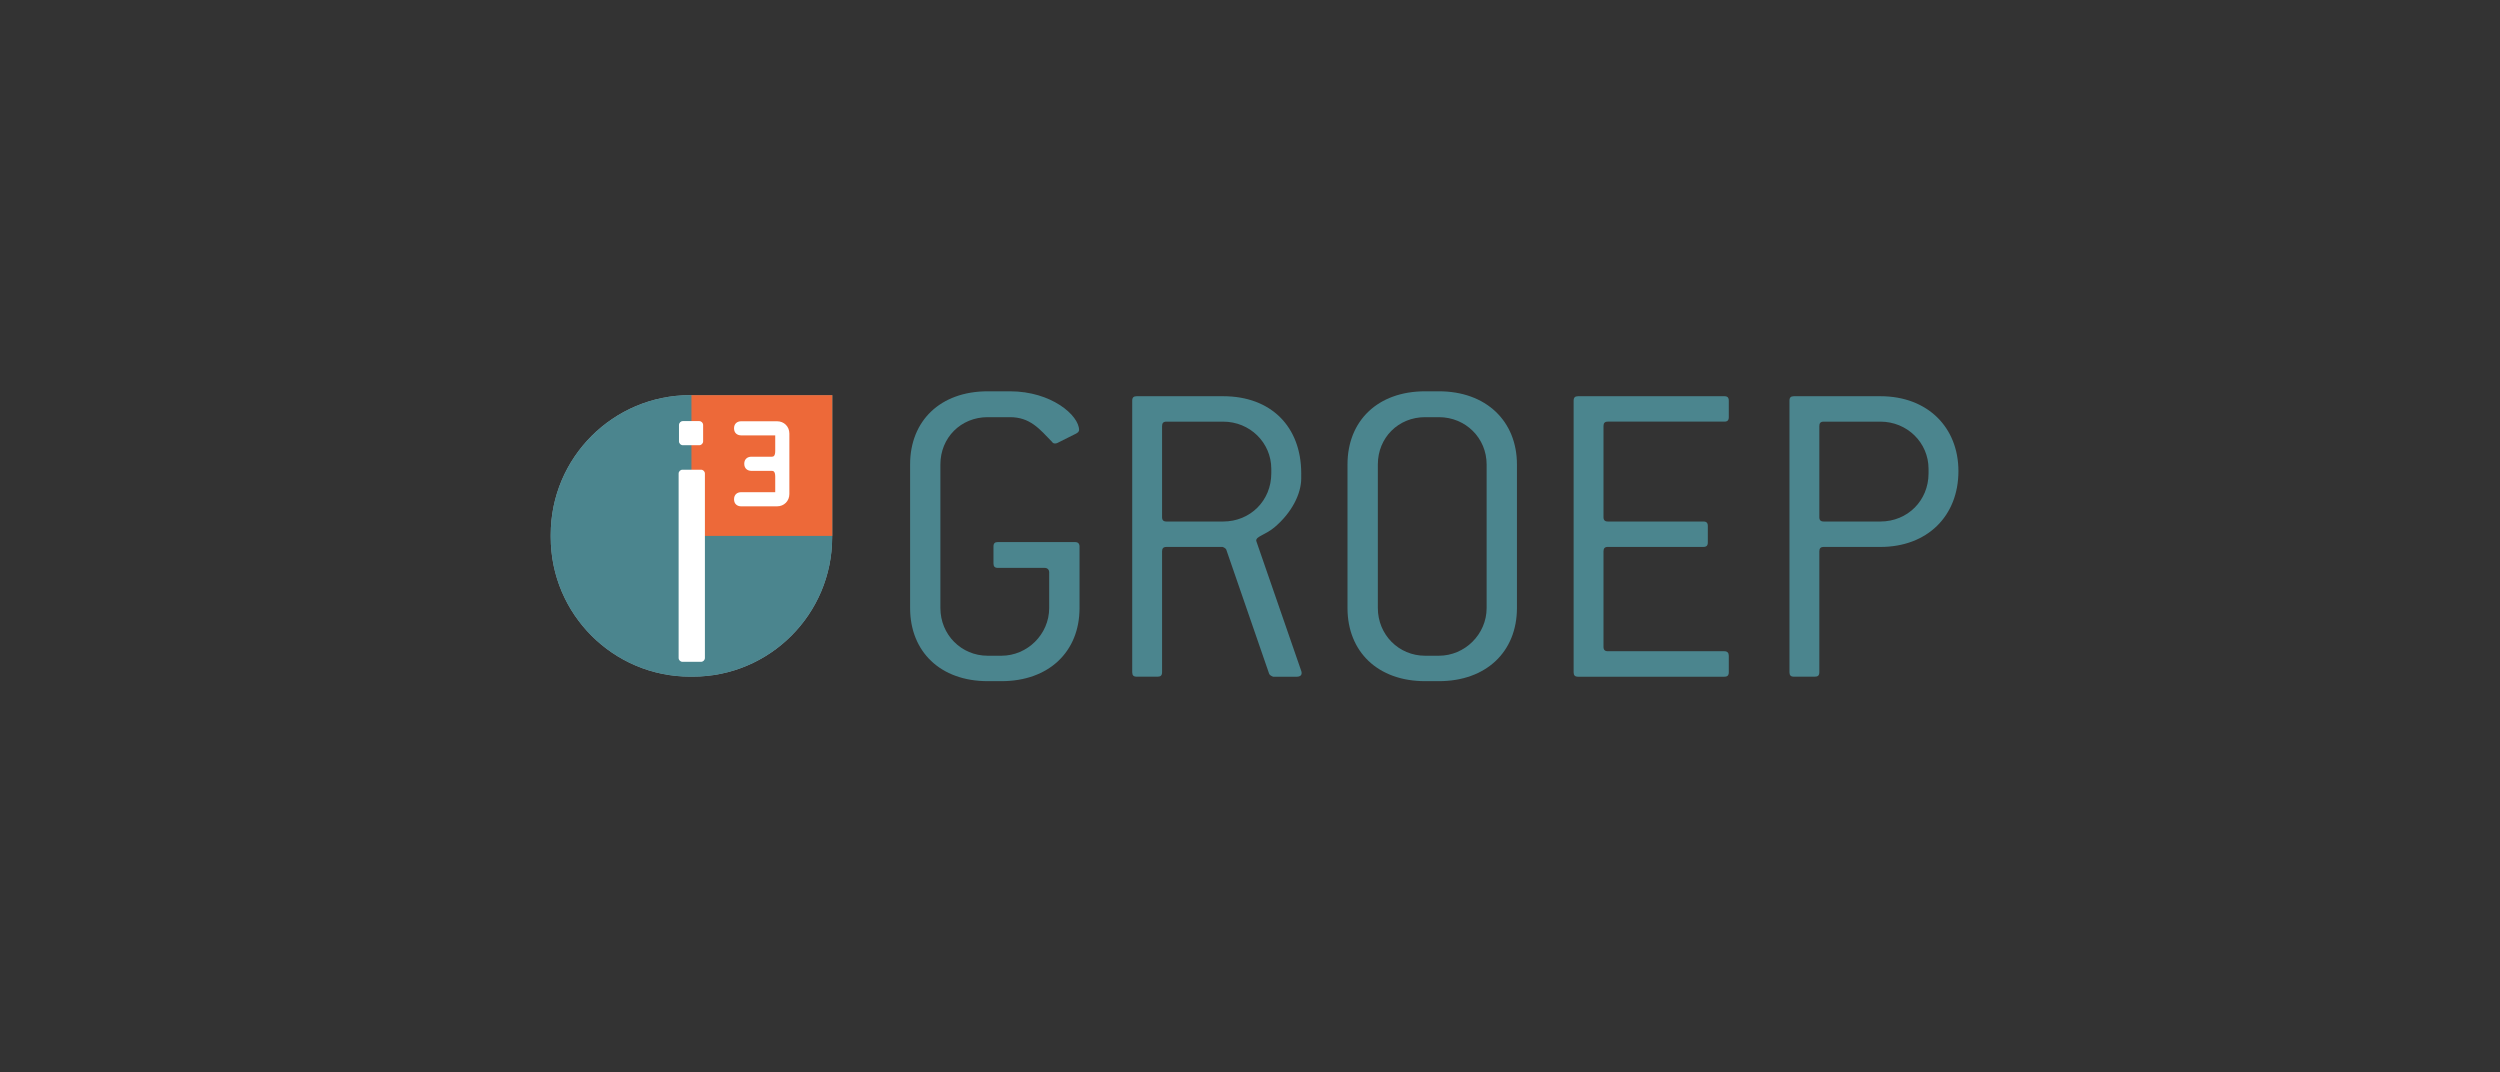 <svg width="345" height="148" viewBox="0 0 345 148" fill="none" xmlns="http://www.w3.org/2000/svg">
<rect x="0" y="0" width="345" height="148" fill="#333333" stroke="none"/>
<g clip-path="url(#clip0_499_4367)">
<path d="M95.598 93.375H95.246C84.617 93.375 76 84.758 76 74.129V73.776C76 63.147 84.617 54.534 95.242 54.534H114.84V74.133C114.84 84.758 106.224 93.375 95.598 93.375Z" fill="#84A2AB"/>
<path d="M114.841 54.534H95.42V73.954H114.841V54.534Z" fill="#D27234"/>
<path d="M106.981 60.082H102.271C101.794 60.082 101.297 59.801 101.297 59.108C101.297 58.415 101.794 58.134 102.271 58.134H107.239C108.205 58.134 108.933 58.869 108.933 59.832V62.605C108.933 63.147 108.933 64.864 108.933 65.406V68.176C108.933 69.138 108.201 69.874 107.239 69.874H102.271C101.794 69.874 101.297 69.593 101.297 68.9C101.297 68.206 101.794 67.922 102.271 67.922H106.981V65.781C106.981 65.057 106.731 64.978 106.511 64.978H103.681C103.203 64.978 102.707 64.697 102.707 64C102.707 63.307 103.203 63.026 103.681 63.026H106.511C106.731 63.026 106.981 62.95 106.981 62.227V60.082Z" fill="white"/>
<path d="M96.739 91.332H94.189C93.893 91.332 93.65 91.094 93.65 90.794V65.357C93.65 65.061 93.889 64.819 94.189 64.819H96.739C97.034 64.819 97.277 65.057 97.277 65.357V90.794C97.277 91.09 97.034 91.332 96.739 91.332Z" fill="white"/>
<path d="M96.492 58.111H94.238C93.942 58.111 93.7 58.354 93.7 58.65V60.904C93.7 61.2 93.942 61.442 94.238 61.442H96.492C96.788 61.442 97.031 61.2 97.031 60.904V58.65C97.031 58.354 96.788 58.111 96.492 58.111Z" fill="white"/>
<path d="M95.598 93.375H95.246C84.617 93.375 76 84.758 76 74.129V73.776C76 63.147 84.617 54.534 95.242 54.534H114.84V74.133C114.84 84.758 106.224 93.375 95.598 93.375Z" fill="#4B858E"/>
<path d="M114.841 54.534H95.42V73.954H114.841V54.534Z" fill="#ED6939"/>
<path d="M106.981 60.082H102.271C101.794 60.082 101.297 59.801 101.297 59.108C101.297 58.415 101.794 58.134 102.271 58.134H107.239C108.205 58.134 108.933 58.869 108.933 59.832V62.605C108.933 63.147 108.933 64.864 108.933 65.406V68.176C108.933 69.138 108.201 69.874 107.239 69.874H102.271C101.794 69.874 101.297 69.593 101.297 68.9C101.297 68.206 101.794 67.922 102.271 67.922H106.981V65.781C106.981 65.057 106.731 64.978 106.511 64.978H103.681C103.203 64.978 102.707 64.697 102.707 64C102.707 63.307 103.203 63.026 103.681 63.026H106.511C106.731 63.026 106.981 62.95 106.981 62.227V60.082Z" fill="white"/>
<path d="M96.739 91.332H94.189C93.893 91.332 93.65 91.094 93.65 90.794V65.357C93.65 65.061 93.889 64.819 94.189 64.819H96.739C97.034 64.819 97.277 65.057 97.277 65.357V90.794C97.277 91.09 97.034 91.332 96.739 91.332Z" fill="white"/>
<path d="M96.492 58.111H94.238C93.942 58.111 93.7 58.354 93.7 58.65V60.904C93.7 61.2 93.942 61.442 94.238 61.442H96.492C96.788 61.442 97.031 61.2 97.031 60.904V58.65C97.031 58.354 96.788 58.111 96.492 58.111Z" fill="white"/>
<path d="M138.209 94H136.303C129.782 94 125.595 89.938 125.595 83.909V64.091C125.591 58.062 129.778 54 136.3 54H139.376C145.098 54 148.914 57.323 148.914 59.354C148.914 59.54 148.728 59.722 148.482 59.847L145.898 61.139C145.777 61.2 145.655 61.2 145.591 61.2C145.405 61.2 145.284 61.139 145.159 60.953C143.435 59.169 142.143 57.569 139.373 57.569H136.296C132.605 57.569 129.774 60.4 129.774 64.091V83.905C129.774 87.596 132.666 90.491 136.296 90.491H138.202C141.771 90.491 144.788 87.539 144.788 83.905V78.983C144.788 78.615 144.541 78.369 144.174 78.369H137.713C137.281 78.369 137.099 78.183 137.099 77.755V75.417C137.099 74.985 137.285 74.803 137.713 74.803H148.361C148.728 74.803 148.975 74.989 148.975 75.417V83.909C148.979 89.938 144.731 94 138.209 94Z" fill="#4B858E"/>
<path d="M179.622 92.894C179.622 93.201 179.376 93.386 179.009 93.386H175.685C175.378 93.265 175.193 93.14 175.132 92.954L169.224 75.846C169.164 75.724 169.039 75.599 168.732 75.478H160.979C160.547 75.478 160.365 75.664 160.365 76.092V92.769C160.365 93.201 160.179 93.382 159.751 93.382H156.86C156.428 93.382 156.246 93.197 156.246 92.769V55.292C156.246 54.86 156.432 54.678 156.86 54.678H168.8C175.386 54.678 179.569 58.862 179.569 65.323V66.001C179.569 68.153 178.277 70.737 175.879 72.769C174.526 73.875 173.355 74 173.355 74.614C173.355 74.675 173.415 74.735 173.415 74.8L179.569 92.583C179.622 92.708 179.622 92.769 179.622 92.894ZM175.439 64.709C175.439 61.078 172.483 58.187 168.793 58.187H160.979C160.547 58.187 160.365 58.373 160.365 58.801V71.355C160.365 71.787 160.551 71.969 160.979 71.969H168.793C172.548 71.969 175.439 69.078 175.439 65.323V64.709Z" fill="#4B858E"/>
<path d="M198.569 94H196.663C190.142 94 185.955 89.938 185.955 83.909V64.091C185.955 58.062 190.138 54 196.663 54H198.569C205.091 54 209.338 58.123 209.338 64.091V83.905C209.338 89.938 205.094 94 198.569 94ZM205.155 64.091C205.155 60.461 202.264 57.569 198.569 57.569H196.663C192.972 57.569 190.142 60.4 190.142 64.091V83.905C190.142 87.596 193.033 90.491 196.663 90.491H198.569C202.139 90.491 205.155 87.539 205.155 83.905V64.091Z" fill="#4B858E"/>
<path d="M237.959 93.386H217.774C217.342 93.386 217.16 93.201 217.16 92.772V55.292C217.16 54.86 217.345 54.678 217.774 54.678H237.959C238.391 54.678 238.573 54.864 238.573 55.292V57.57C238.573 58.002 238.387 58.184 237.959 58.184H221.896C221.464 58.184 221.282 58.369 221.282 58.797V71.355C221.282 71.787 221.468 71.969 221.896 71.969H235.064C235.496 71.969 235.678 72.155 235.678 72.583V74.86C235.678 75.292 235.492 75.474 235.064 75.474H221.896C221.464 75.474 221.282 75.66 221.282 76.088V89.256C221.282 89.688 221.468 89.87 221.896 89.87H237.959C238.391 89.87 238.573 90.116 238.573 90.484V92.761C238.573 93.201 238.391 93.386 237.959 93.386Z" fill="#4B858E"/>
<path d="M270.263 65.016C270.263 71.23 265.954 75.478 259.494 75.478H251.68C251.248 75.478 251.066 75.664 251.066 76.092V92.769C251.066 93.201 250.881 93.382 250.452 93.382H247.561C247.129 93.382 246.947 93.197 246.947 92.769V55.292C246.947 54.86 247.133 54.678 247.561 54.678H259.501C266.019 54.678 270.263 58.983 270.263 65.016ZM266.14 64.709C266.14 61.078 263.184 58.187 259.494 58.187H251.68C251.248 58.187 251.066 58.373 251.066 58.801V71.355C251.066 71.787 251.252 71.969 251.68 71.969H259.494C263.249 71.969 266.14 69.078 266.14 65.323V64.709Z" fill="#4B858E"/>
</g>
<defs>
<clipPath id="clip0_499_4367">
<rect width="345" height="147.857" fill="white"/>
</clipPath>
</defs>
</svg>
